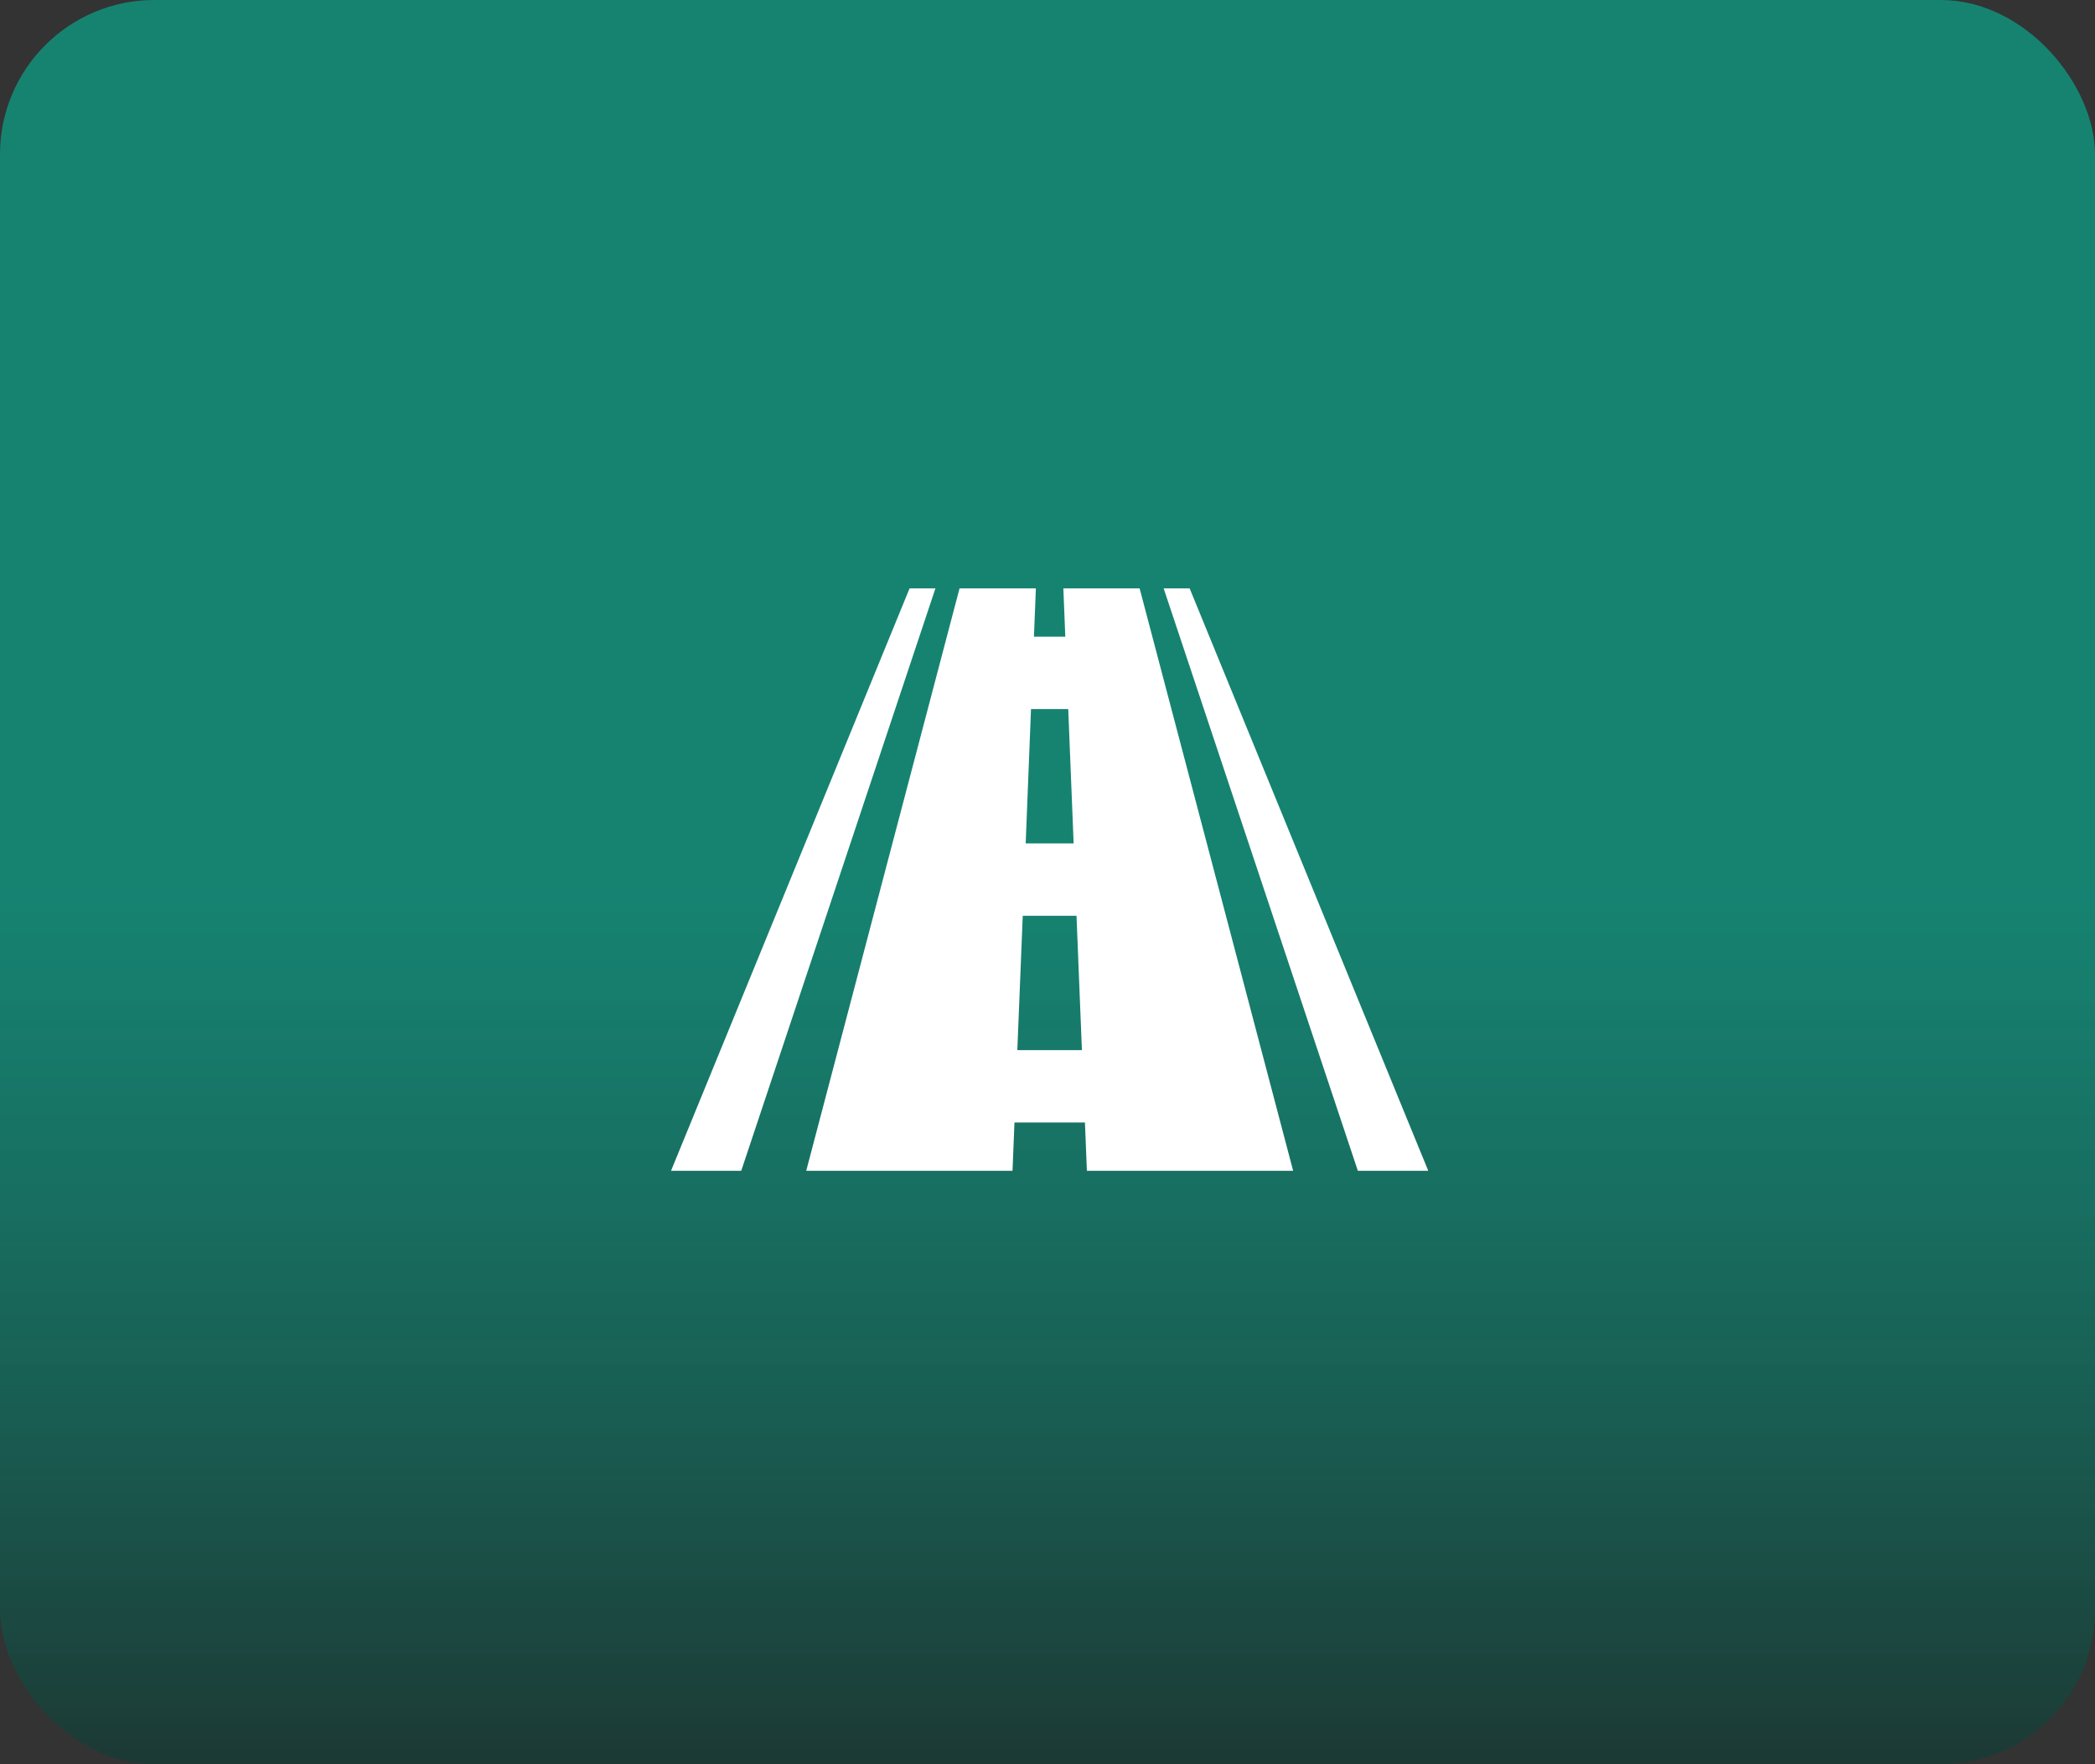 <svg xmlns="http://www.w3.org/2000/svg" xmlns:xlink="http://www.w3.org/1999/xlink" width="95" height="80" viewBox="0 0 95 80"><rect x="0" y="0" width="95" height="80" fill="#333333" stroke="none"/><defs><style>.a{fill:url(#a);}.b{fill:#fff;}</style><linearGradient id="a" x1="0.5" y1="0.5" x2="0.5" y2="1.119" gradientUnits="objectBoundingBox"><stop offset="0" stop-color="#0aa58c" stop-opacity="0.702"/><stop offset="1" stop-color="#1f1f1f"/></linearGradient></defs><g transform="translate(0.105 0.147)"><rect class="a" width="95" height="80" rx="7" transform="translate(-0.105 -0.147)"/><g transform="translate(30.323 26.533)"><path class="b" d="M43.021,180q.045,1.1.088,2.191H41.687q.043-1.1.088-2.191H38.314l-6.953,26.411h9.355q.043-1.1.088-2.191H44q.045,1.1.088,2.191h9.353L46.479,180Zm-1.465,5.472h1.686q.122,3.047.245,6.093H41.313q.12-3.048.241-6.093Zm-.622,15.466q.122-3.047.245-6.092h2.438l.245,6.093Z" transform="translate(-25.23 -180)"/><path class="b" d="M46.711,180H45.533l8.806,26.411h3.193Z" transform="translate(-23.194 -180)"/><path class="b" d="M36.818,180,26,206.411h3.184L37.99,180Z" transform="translate(-26 -180)"/></g></g></svg>